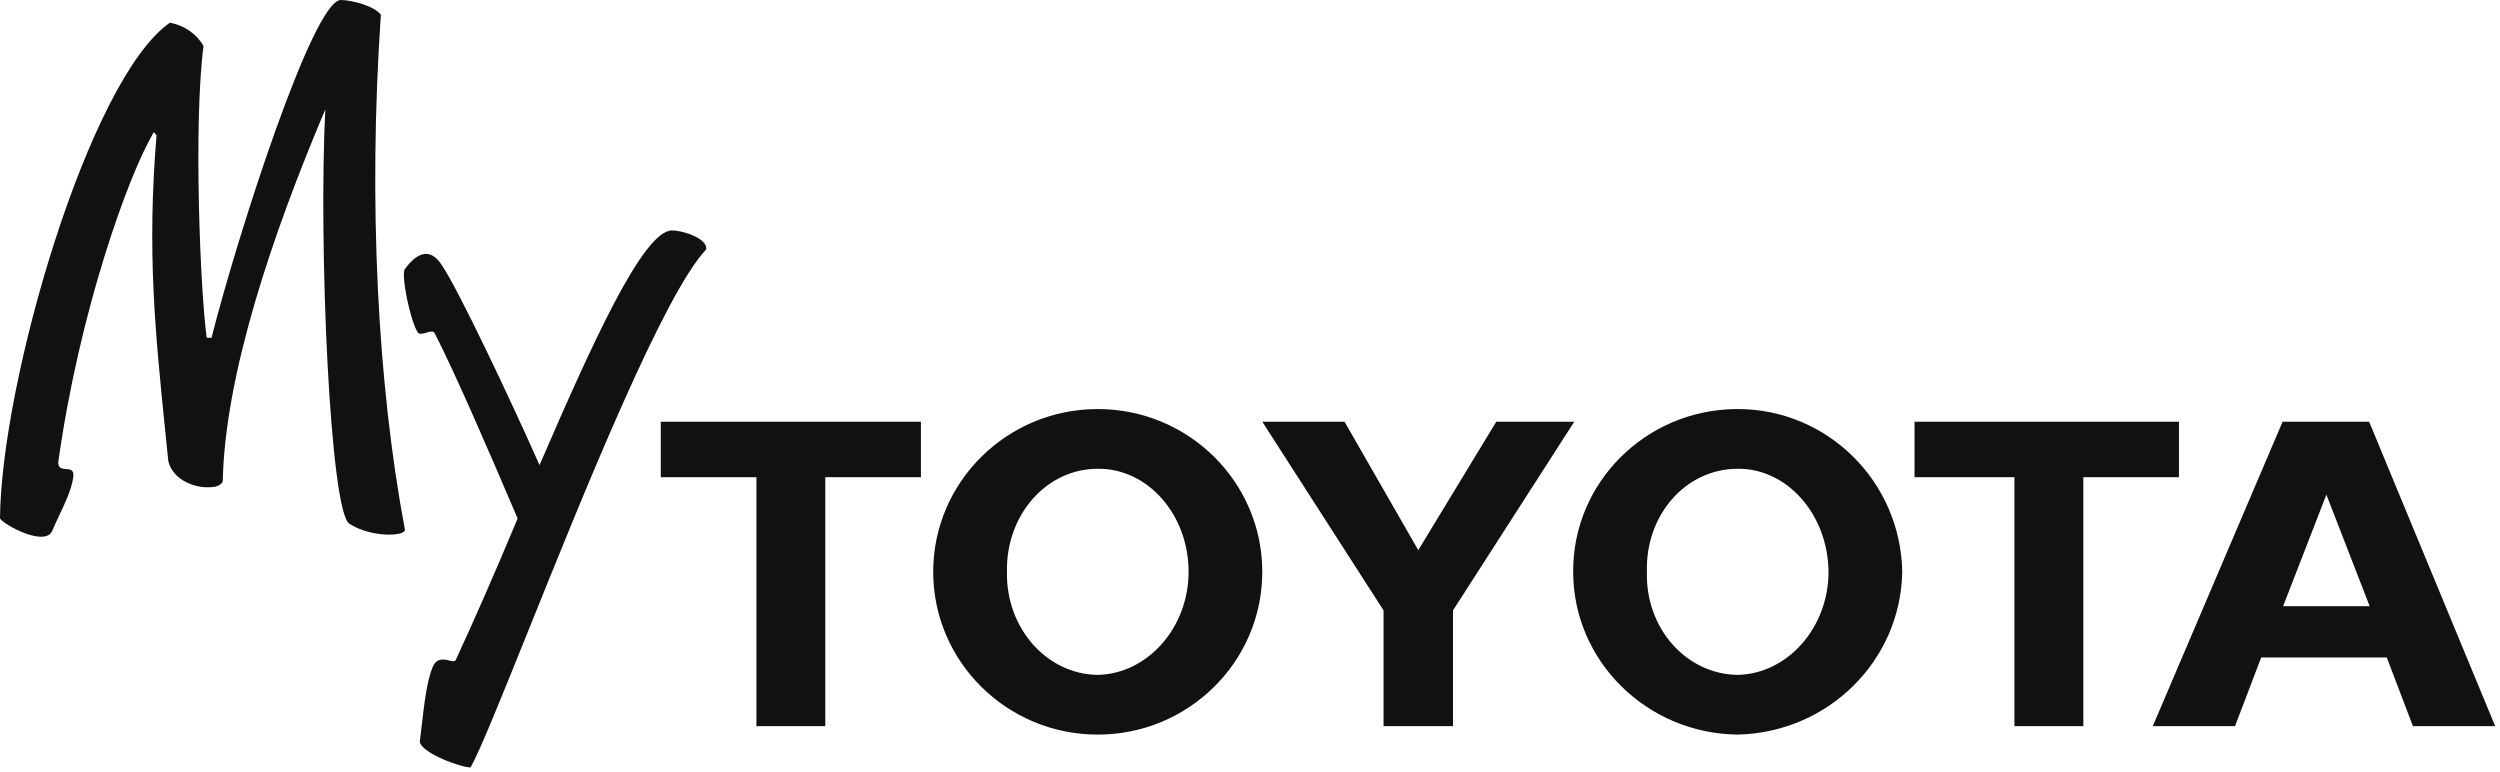 <svg width="81" height="25" viewBox="0 0 81 25" fill="none" xmlns="http://www.w3.org/2000/svg">
<path fill-rule="evenodd" clip-rule="evenodd" d="M12.34 0.479C12.133 0.188 11.371 0 11.042 0C10.142 0 7.685 7.654 6.854 10.942H6.698C6.49 9.469 6.265 4.024 6.594 1.49C6.369 1.096 5.971 0.822 5.504 0.736C2.89 2.551 0.035 12.363 0 16.798C0.121 17.003 1.471 17.74 1.696 17.192C1.765 17.025 1.846 16.853 1.928 16.68L1.928 16.679C2.117 16.282 2.311 15.873 2.371 15.479C2.417 15.219 2.281 15.208 2.141 15.197C2.015 15.188 1.887 15.178 1.887 14.983C2.562 10.12 4.154 5.668 4.985 4.281L5.071 4.384C4.761 8.175 5.02 10.704 5.384 14.264L5.384 14.264L5.384 14.264C5.406 14.483 5.429 14.705 5.452 14.931C5.573 15.497 6.213 15.788 6.715 15.788C6.854 15.788 7.131 15.788 7.217 15.599C7.287 12.14 8.827 7.586 10.54 3.545C10.315 7.962 10.696 16.575 11.319 16.969C12.029 17.431 13.154 17.38 13.119 17.157C12.236 12.466 11.925 6.575 12.34 0.479ZM56.302 13.253H56.267C53.325 13.271 50.954 15.634 50.971 18.527C50.971 21.404 53.342 23.767 56.302 23.801C59.227 23.733 61.581 21.421 61.633 18.527C61.581 15.599 59.21 13.253 56.302 13.253ZM56.302 21.866C54.64 21.849 53.308 20.36 53.36 18.527C53.308 16.678 54.623 15.188 56.302 15.188C57.894 15.171 59.227 16.661 59.244 18.527C59.244 20.343 57.911 21.832 56.302 21.866ZM62.031 13.664H70.598V15.462H67.5V23.527H65.267V15.462H62.031V13.664ZM73.956 13.664H76.76L80.844 23.527H78.179L77.331 21.301H73.263L72.415 23.527H69.75L73.956 13.664ZM73.973 19.64H75.375H76.777L75.375 16.027L73.973 19.64ZM24.508 15.462H21.41V13.664H29.838V15.462H26.74V23.527H24.508V15.462ZM30.236 18.527C30.236 15.616 32.625 13.253 35.567 13.253C38.51 13.253 40.898 15.616 40.898 18.527C40.898 21.438 38.51 23.801 35.567 23.801C32.625 23.801 30.236 21.438 30.236 18.527ZM32.625 18.527C32.59 20.36 33.923 21.849 35.567 21.866C37.177 21.832 38.51 20.343 38.51 18.527C38.51 16.661 37.177 15.171 35.567 15.188C33.906 15.188 32.59 16.678 32.625 18.527ZM45.952 17.825L48.479 13.664H51.006L47.077 19.777V23.527H45.952H44.827V19.777L40.898 13.664H43.563L45.952 17.825ZM17.481 15.069C19.177 11.147 20.838 7.466 21.773 7.466C22.119 7.466 22.933 7.723 22.881 8.082C21.51 9.52 18.924 15.943 17.108 20.457C16.241 22.609 15.55 24.327 15.248 24.863C14.954 24.88 13.569 24.366 13.604 24.007C13.626 23.836 13.647 23.654 13.669 23.467C13.746 22.794 13.829 22.066 14.019 21.61C14.151 21.305 14.381 21.36 14.553 21.401C14.652 21.424 14.732 21.443 14.764 21.387C15.369 20.086 16.079 18.459 16.771 16.798C15.733 14.366 14.729 12.055 14.088 10.805C14.044 10.708 13.931 10.742 13.815 10.778C13.705 10.811 13.593 10.845 13.535 10.771C13.292 10.394 12.981 8.887 13.119 8.716C13.431 8.288 13.881 7.945 14.296 8.562C14.833 9.332 16.546 12.962 17.481 15.069Z" fill="#111111"/>
</svg>
